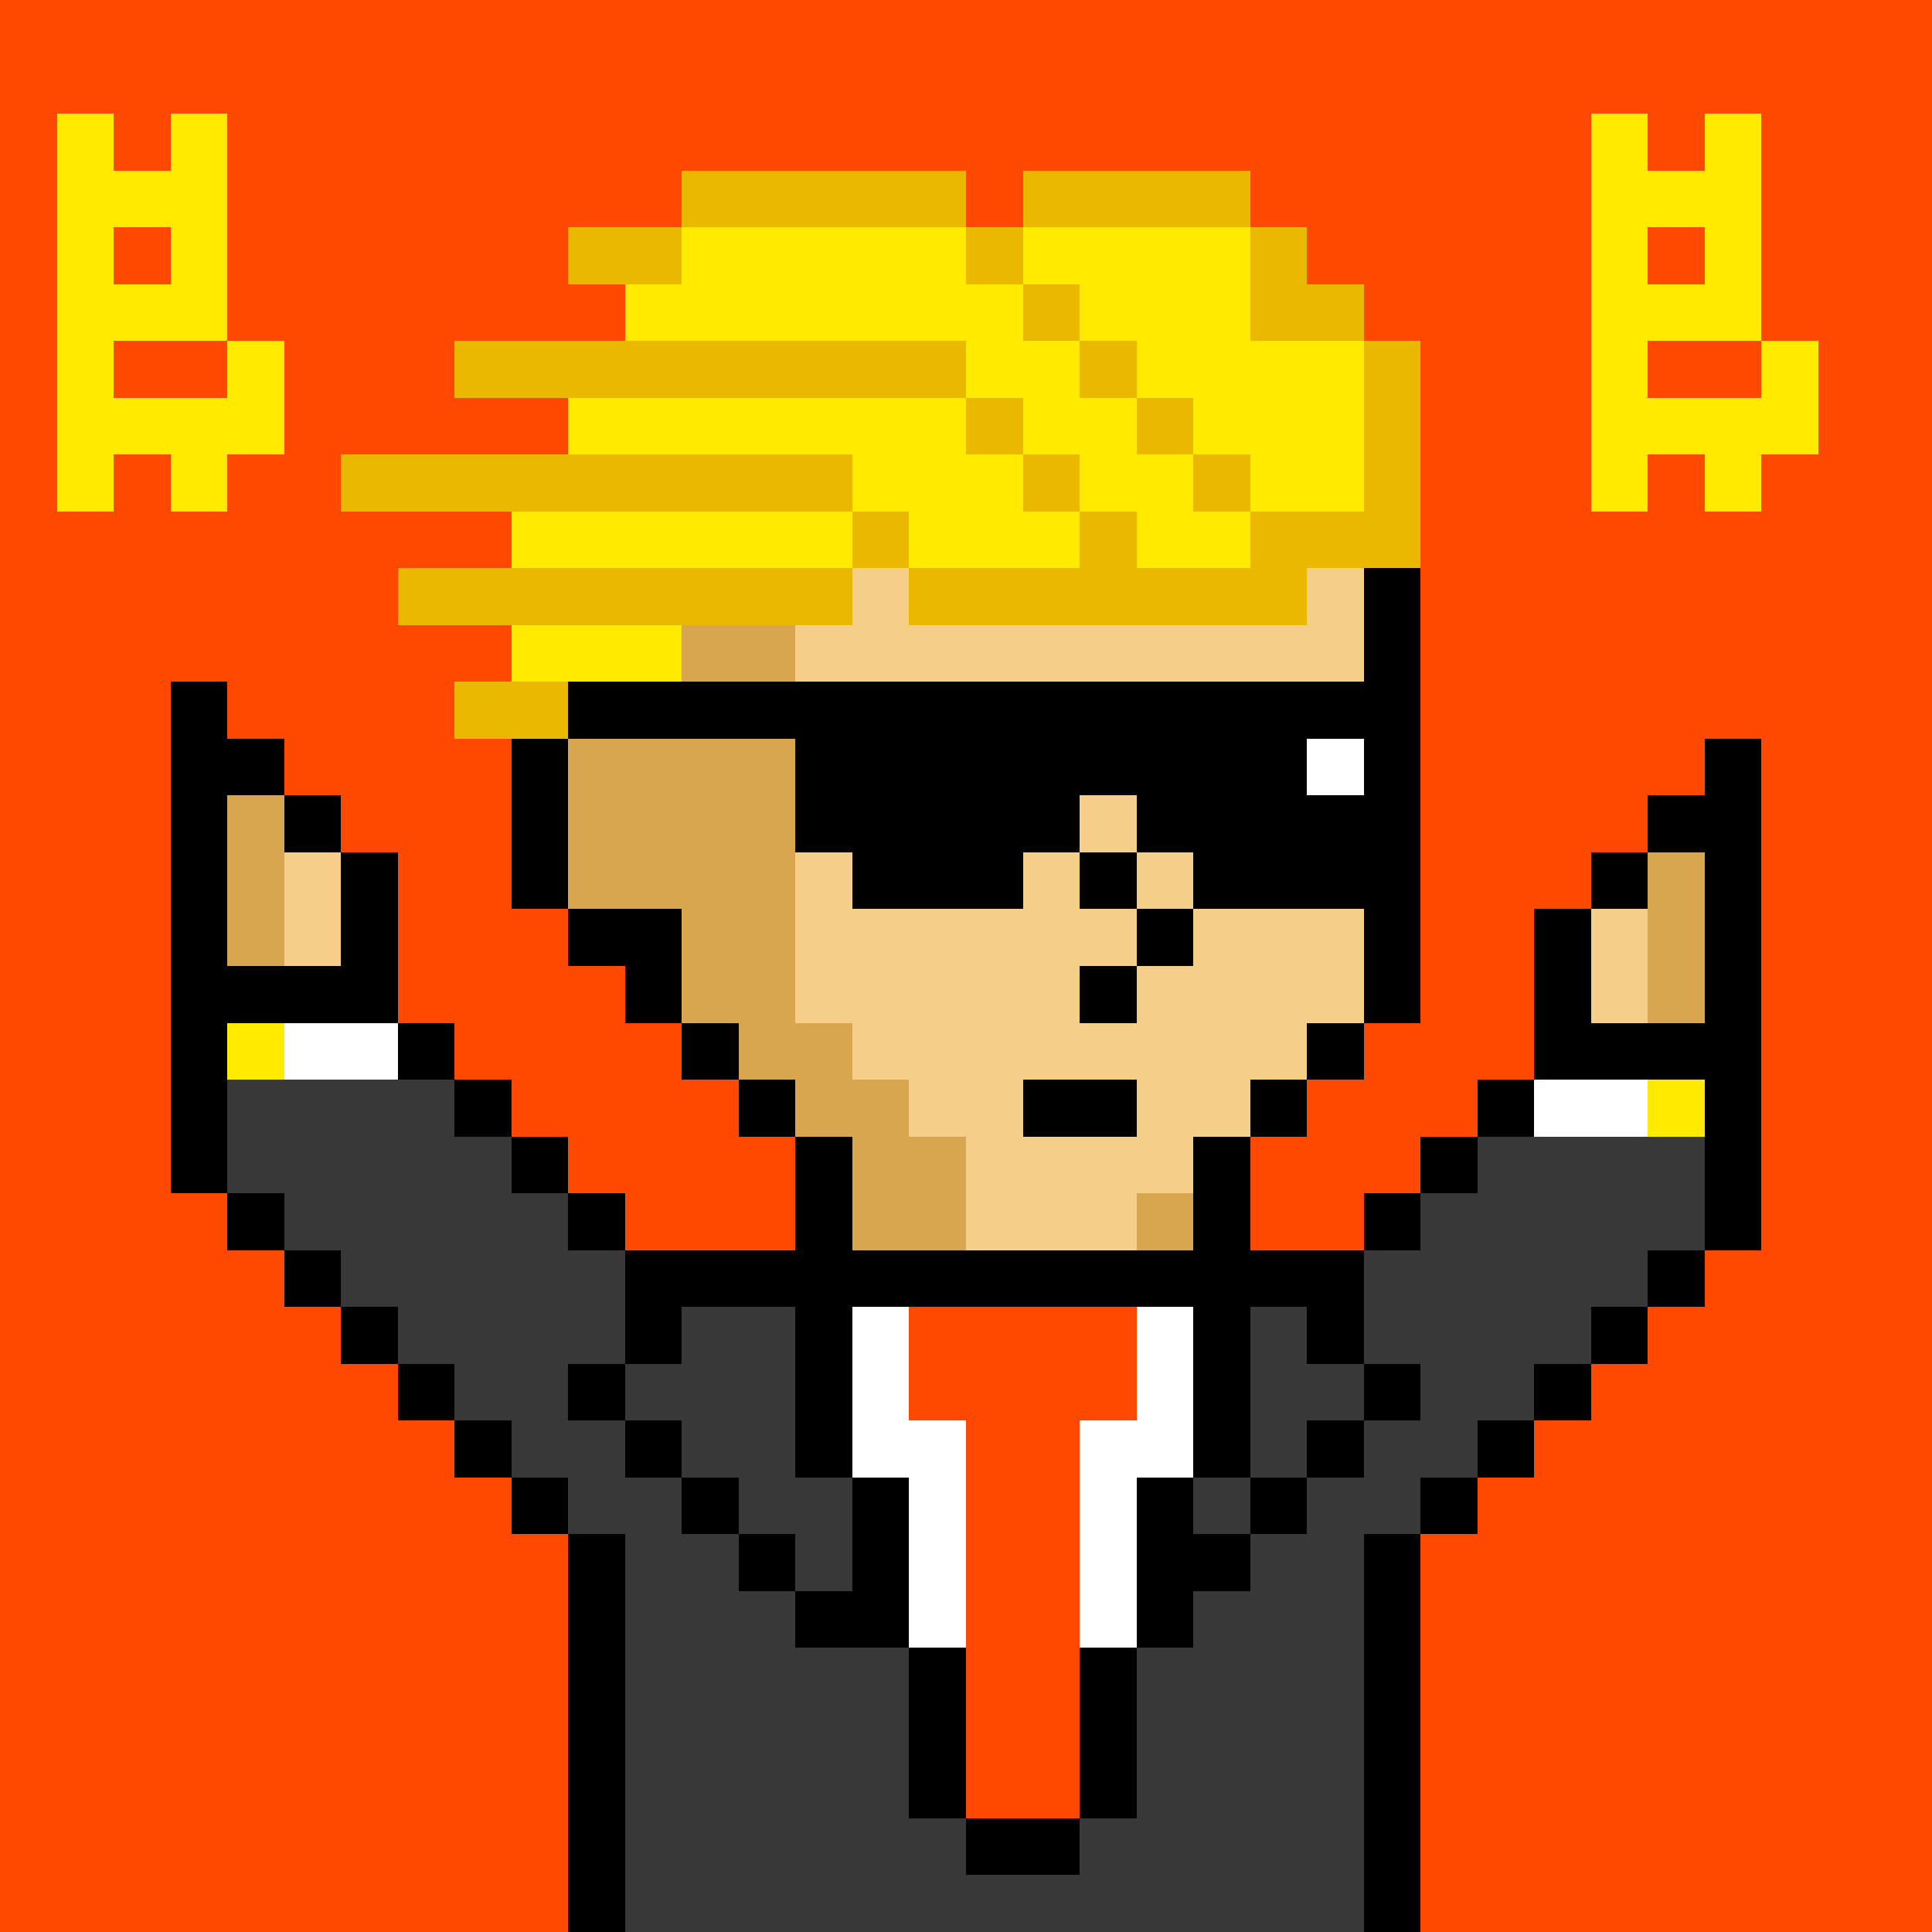 <svg xmlns="http://www.w3.org/2000/svg" viewBox="0 -0.5 34 34" shape-rendering="crispEdges" width="100%" height="100%">
<rect x="0" y="-0.5" width="34" height="34" fill="#808080" stroke="none"/>
<path stroke="#ff4900" d="M0 0h34M0 1h34M0 2h1M2 2h1M4 2h24M29 2h1M31 2h3M0 3h1M4 3h8M17 3h1M22 3h6M31 3h3M0 4h1M2 4h1M4 4h6M23 4h5M29 4h1M31 4h3M0 5h1M4 5h7M24 5h4M31 5h3M0 6h1M2 6h2M5 6h3M25 6h3M29 6h2M32 6h2M0 7h1M5 7h5M25 7h3M32 7h2M0 8h1M2 8h1M4 8h2M25 8h3M29 8h1M31 8h3M0 9h9M25 9h9M0 10h7M25 10h9M0 11h9M25 11h9M0 12h3M4 12h4M25 12h9M0 13h3M5 13h4M25 13h5M31 13h3M0 14h3M6 14h3M25 14h4M31 14h3M0 15h3M7 15h2M25 15h3M31 15h3M0 16h3M7 16h3M25 16h2M31 16h3M0 17h3M7 17h4M25 17h2M31 17h3M0 18h3M8 18h4M24 18h3M31 18h3M0 19h3M9 19h4M23 19h3M31 19h3M0 20h3M10 20h4M22 20h3M31 20h3M0 21h4M11 21h3M22 21h2M31 21h3M0 22h5M30 22h4M0 23h6M16 23h4M29 23h5M0 24h7M16 24h4M28 24h6M0 25h8M17 25h2M27 25h7M0 26h9M17 26h2M26 26h8M0 27h10M17 27h2M25 27h9M0 28h10M17 28h2M25 28h9M0 29h10M17 29h2M25 29h9M0 30h10M17 30h2M25 30h9M0 31h10M17 31h2M25 31h9M0 32h10M25 32h9M0 33h10M25 33h9" />
<path stroke="#ffea00" d="M1 2h1M3 2h1M28 2h1M30 2h1M1 3h3M28 3h3M1 4h1M3 4h1M12 4h5M18 4h4M28 4h1M30 4h1M1 5h3M11 5h7M19 5h3M28 5h3M1 6h1M4 6h1M17 6h2M20 6h4M28 6h1M31 6h1M1 7h4M10 7h7M18 7h2M21 7h3M28 7h4M1 8h1M3 8h1M15 8h3M19 8h2M22 8h2M28 8h1M30 8h1M9 9h6M16 9h3M20 9h2M9 11h3M4 18h1M29 19h1" />
<path stroke="#ebb800" d="M12 3h5M18 3h4M10 4h2M17 4h1M22 4h1M18 5h1M22 5h2M8 6h9M19 6h1M24 6h1M17 7h1M20 7h1M24 7h1M6 8h9M18 8h1M21 8h1M24 8h1M15 9h1M19 9h1M22 9h3M7 10h8M16 10h7M8 12h2" />
<path stroke="#f5ce89" d="M15 10h1M23 10h1M14 11h10M19 14h1M5 15h1M14 15h1M18 15h1M20 15h1M5 16h1M14 16h6M21 16h3M28 16h1M14 17h5M20 17h4M28 17h1M15 18h8M16 19h2M20 19h2M17 20h4M17 21h3" />
<path stroke="#000000" d="M24 10h1M24 11h1M3 12h1M10 12h15M3 13h2M9 13h1M14 13h9M24 13h1M30 13h1M3 14h1M5 14h1M9 14h1M14 14h5M20 14h5M29 14h2M3 15h1M6 15h1M9 15h1M15 15h3M19 15h1M21 15h4M28 15h1M30 15h1M3 16h1M6 16h1M10 16h2M20 16h1M24 16h1M27 16h1M30 16h1M3 17h4M11 17h1M19 17h1M24 17h1M27 17h1M30 17h1M3 18h1M7 18h1M12 18h1M23 18h1M27 18h4M3 19h1M8 19h1M13 19h1M18 19h2M22 19h1M26 19h1M30 19h1M3 20h1M9 20h1M14 20h1M21 20h1M25 20h1M30 20h1M4 21h1M10 21h1M14 21h1M21 21h1M24 21h1M30 21h1M5 22h1M11 22h13M29 22h1M6 23h1M11 23h1M14 23h1M21 23h1M23 23h1M28 23h1M7 24h1M10 24h1M14 24h1M21 24h1M24 24h1M27 24h1M8 25h1M11 25h1M14 25h1M21 25h1M23 25h1M26 25h1M9 26h1M12 26h1M15 26h1M20 26h1M22 26h1M25 26h1M10 27h1M13 27h1M15 27h1M20 27h2M24 27h1M10 28h1M14 28h2M20 28h1M24 28h1M10 29h1M16 29h1M19 29h1M24 29h1M10 30h1M16 30h1M19 30h1M24 30h1M10 31h1M16 31h1M19 31h1M24 31h1M10 32h1M17 32h2M24 32h1M10 33h1M24 33h1" />
<path stroke="#d8a64f" d="M12 11h2M10 13h4M4 14h1M10 14h4M4 15h1M10 15h4M29 15h1M4 16h1M12 16h2M29 16h1M12 17h2M29 17h1M13 18h2M14 19h2M15 20h2M15 21h2M20 21h1" />
<path stroke="#ffffff" d="M23 13h1M5 18h2M27 19h2M15 23h1M20 23h1M15 24h1M20 24h1M15 25h2M19 25h2M16 26h1M19 26h1M16 27h1M19 27h1M16 28h1M19 28h1" />
<path stroke="#383838" d="M4 19h4M4 20h5M26 20h4M5 21h5M25 21h5M6 22h5M24 22h5M7 23h4M12 23h2M22 23h1M24 23h4M8 24h2M11 24h3M22 24h2M25 24h2M9 25h2M12 25h2M22 25h1M24 25h2M10 26h2M13 26h2M21 26h1M23 26h2M11 27h2M14 27h1M22 27h2M11 28h3M21 28h3M11 29h5M20 29h4M11 30h5M20 30h4M11 31h5M20 31h4M11 32h6M19 32h5M11 33h13" />
</svg>
